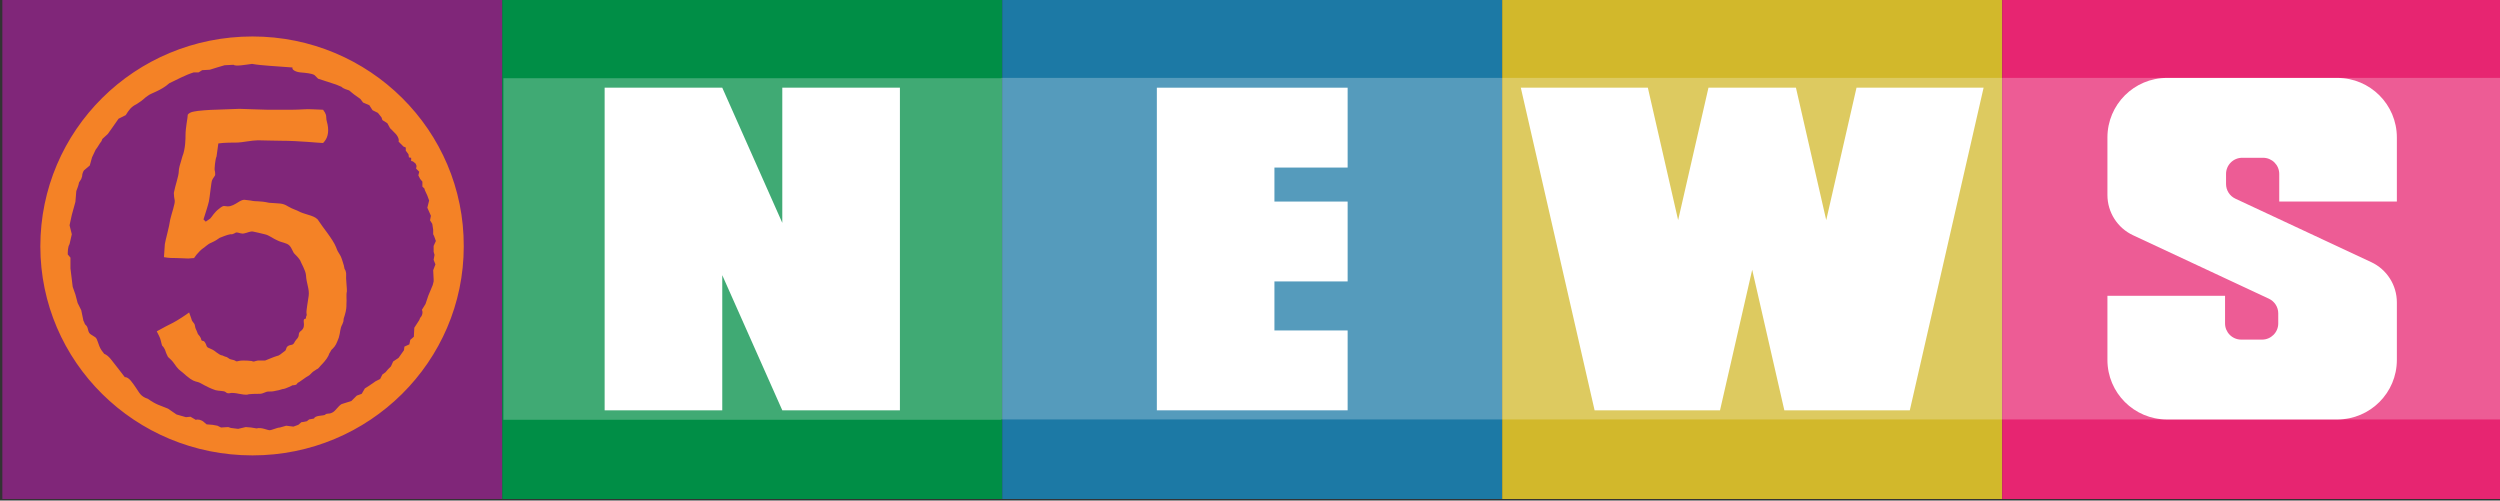 <?xml version="1.0" encoding="utf-8"?>
<!-- Generator: Adobe Illustrator 23.1.0, SVG Export Plug-In . SVG Version: 6.00 Build 0)  -->
<svg version="1.1" id="Layer_1" xmlns="http://www.w3.org/2000/svg" xmlns:xlink="http://www.w3.org/1999/xlink" x="0px" y="0px"
	 viewBox="0 0 552.19 110.55" style="enable-background:new 0 0 552.19 110.55;" xml:space="preserve">
<rect x="0" y="0" width="552.19" height="110.55" fill="#333333" stroke="none"/>
<style type="text/css">
	.st0{fill:#802679;}
	.st1{fill:#008E46;}
	.st2{fill:#1C79A5;}
	.st3{fill:#D2B82B;}
	.st4{fill:#E72571;}
	.st5{fill:#F48226;}
	.st6{opacity:0.25;fill:#FFFFFF;}
	.st7{fill:#FFFFFF;}
</style>
<rect x="0.52" y="-0.21" class="st0" width="110.43" height="110.43"/>
<rect x="110.94" y="-0.21" class="st1" width="110.43" height="110.43"/>
<rect x="221.37" y="-0.21" class="st2" width="110.43" height="110.43"/>
<rect x="331.8" y="-0.21" class="st3" width="110.43" height="110.43"/>
<rect x="442.23" y="-0.21" class="st4" width="110.43" height="110.43"/>
<g id="layer1" transform="translate(-61.074,-384.155)">
	<g id="g2322" transform="matrix(0,9.928,9.928,0,-784.221,-3597.157)">
		<path id="path2326" class="st5" d="M407.5,92.86c-0.11,0,0.02,0-0.18-0.01c-0.19-0.02-0.19,0.01-0.28-0.02
			c-0.08-0.05-0.02,0-0.22-0.07c-0.19-0.06-0.13-0.08-0.3-0.14c-0.18-0.07-0.46-0.31-0.59-0.39c-0.11-0.06-0.13-0.26-0.19-0.4
			c-0.06-0.11-0.06-0.16-0.13-0.28c-0.08-0.13-0.06-0.18-0.08-0.42c-0.05-0.23-0.02-0.28-0.05-0.41c-0.01-0.14-0.04-0.14,0.02-0.25
			c0.07-0.11,0.11-0.18,0.11-0.26c0-0.08-0.04-0.08,0.05-0.19c0.08-0.11,0.18-0.16,0.22-0.2l0.07-0.1l-0.05-0.05
			c-0.16,0.05-0.31,0.1-0.4,0.12s-0.42,0.05-0.47,0.07c-0.05,0.02-0.1,0.07-0.12,0.07s-0.07,0-0.1-0.01
			c-0.02-0.01-0.25,0.01-0.31,0.04L404.21,90c-0.02,0.12-0.02,0.35-0.02,0.43c0,0.08-0.05,0.32-0.05,0.45
			c0,0.12,0.01,0.32,0.01,0.51c0,0.41,0.05,0.86,0.05,0.94c-0.06,0.06-0.16,0.13-0.35,0.11c-0.1-0.01-0.14-0.04-0.23-0.04
			c-0.02,0-0.07,0-0.16-0.07l-0.01-0.24c-0.01-0.13,0.01-0.26,0.01-0.46c0-0.19,0-0.39,0-0.53c0-0.14-0.02-0.55-0.02-0.63
			c0-0.07,0.02-0.47,0.02-0.55c0-0.08,0.02-0.39,0.04-0.46c0.01-0.07,0.04-0.12,0.07-0.14c0.07,0,0.28-0.05,0.46-0.05
			c0.06,0,0.3,0,0.47-0.07c0.2-0.06,0.27-0.08,0.33-0.08c0.1,0,0.32-0.08,0.48-0.11c0.06,0,0.12,0.01,0.17,0.02
			c0.07,0.01,0.29-0.07,0.42-0.1c0.16-0.02,0.47-0.11,0.55-0.12l0.29-0.02c0.02,0.11,0.02,0.19,0.02,0.28s0.01,0.2,0.01,0.26
			l-0.01,0.13l-0.07,0.05c-0.05,0.04-0.12,0.11-0.14,0.14c-0.02,0.04-0.1,0.11-0.13,0.19c-0.05,0.11-0.07,0.13-0.11,0.19
			c-0.02,0.05-0.07,0.17-0.08,0.24c0.01,0.07-0.04,0.1-0.04,0.14s0.04,0.11,0.02,0.17c-0.01,0.06-0.05,0.13-0.04,0.19
			c0.01,0.06,0.04,0.17,0.06,0.26c0.02,0.1,0.1,0.19,0.14,0.29c0.05,0.1,0.05,0.2,0.11,0.26c0.06,0.06,0.16,0.08,0.19,0.12
			c0.04,0.04,0.08,0.08,0.14,0.12c0.06,0.02,0.22,0.12,0.33,0.13c0.19,0.01,0.31,0.08,0.46,0.06c0.13-0.02,0.32-0.05,0.36-0.05
			c0.07,0,0.05,0.02,0.11-0.01c0.08,0.01,0-0.06,0.11-0.05c0.07,0.01,0.14,0.01,0.19-0.05c0.08-0.11,0.1-0.01,0.21-0.12
			c0.04-0.04,0.1-0.04,0.11-0.1c0.02-0.14,0.1-0.11,0.13-0.14c0.08-0.11,0.11-0.13,0.12-0.19c0.02-0.07,0.07-0.18,0.1-0.26
			c0-0.06,0-0.08,0-0.16c0.01-0.08,0.04-0.08,0.01-0.14c-0.01-0.14-0.01-0.07-0.01-0.19c0-0.13,0.04-0.13,0-0.18
			c-0.02-0.04-0.02-0.11-0.05-0.14c-0.05-0.07-0.02-0.05-0.05-0.11c-0.04-0.07,0.02-0.02-0.08-0.16c-0.11-0.13-0.08-0.19-0.14-0.22
			c-0.07-0.02-0.1-0.05-0.11-0.06c-0.02-0.05,0.01-0.05-0.07-0.07c-0.08-0.04-0.06-0.06-0.13-0.08c-0.06-0.02-0.07-0.04-0.14-0.05
			c-0.08-0.01-0.07-0.06-0.16-0.08l-0.14-0.05c0.04-0.05,0.18-0.26,0.23-0.36c0.05-0.1,0.1-0.2,0.19-0.36l0.1,0.05
			c0.07,0.04,0.17,0.05,0.22,0.07c0.04,0.05,0.13,0.08,0.14,0.08c0.05,0.02,0.05,0.02,0.11,0.05c0.05,0.05,0.05,0.06,0.11,0.11
			c0.07,0.05,0.16,0.11,0.2,0.17c0.06,0.07,0.01,0.02,0.11,0.13c0.11,0.13,0.12,0.18,0.14,0.26c0.02,0.07,0.11,0.18,0.18,0.39
			c0.02,0.08,0.01,0.18,0.04,0.22c0.05,0.05,0.02,0.11,0.02,0.13c0,0.02,0,0.08,0.02,0.17c0.02,0.1,0.02,0.13,0.02,0.18
			c-0.02,0.04-0.02,0.22-0.02,0.28c0,0.08-0.05,0.13-0.05,0.19c0,0.07,0,0.1-0.02,0.18c-0.01,0.08-0.04,0.13-0.04,0.17
			c0,0.02-0.07,0.18-0.08,0.19c0,0.02,0,0.1-0.05,0.11c-0.02,0.05-0.13,0.18-0.17,0.26c-0.05,0.06-0.07,0.06-0.11,0.13
			c-0.05,0.06,0,0.04-0.11,0.13c-0.11,0.11-0.2,0.17-0.27,0.19c-0.05,0.04-0.06,0.02-0.11,0.08c-0.06,0.06-0.11,0.08-0.24,0.13
			c-0.13,0.04-0.19,0.02-0.3,0.08c-0.11,0.05-0.06,0-0.19,0.05c-0.13,0.04-0.19,0.04-0.26,0.04
			C407.69,92.86,407.58,92.84,407.5,92.86"/>
		<path id="path2328" class="st5" d="M401.83,90.76c0-2.62,2.09-4.72,4.67-4.72c2.56,0,4.65,2.1,4.65,4.72c0,2.6-2.09,4.7-4.65,4.7
			C403.92,95.47,401.83,93.36,401.83,90.76z M406.9,94.83l0.13-0.05l0.2,0.01h0.05l0.08-0.02l0.24-0.1l0.18-0.06l0.13-0.08
			c0.04,0.02,0.12,0.02,0.18-0.04l0.05-0.02l0.17-0.11l0.2-0.01l0.07-0.08l0.1-0.02l0.05-0.11l0.08-0.01l0.17-0.12l0.08-0.12
			l0.11-0.05l0.07-0.07l0.06-0.05l0.05-0.07l0.1-0.05l0.05-0.1l0.11-0.16l0.05-0.08l0.12-0.07l0.04-0.11l0.12-0.12l0.06-0.19
			c0.01-0.08,0.17-0.16,0.2-0.24c0.04-0.08,0-0.11,0.05-0.16c0.02-0.05,0.01-0.22,0.08-0.24l0.02-0.11l0.04-0.05
			c0.01-0.05,0.02-0.08,0.02-0.12l0.06-0.07l0.04-0.11l-0.02-0.16l0.04-0.14c0-0.06,0.06-0.18,0.06-0.23s-0.07-0.18-0.04-0.29
			l-0.02-0.12l-0.01-0.12l0.04-0.17l-0.02-0.16l-0.02-0.06l0.01-0.16l-0.04-0.08l-0.02-0.11l-0.01-0.13l-0.05-0.06
			c-0.05-0.05-0.07-0.14-0.05-0.18l-0.07-0.12l0.01-0.1l-0.06-0.21l-0.13-0.19c-0.08-0.19-0.08-0.25-0.22-0.45
			c-0.05-0.16-0.14-0.19-0.24-0.26c-0.1-0.07-0.25-0.16-0.24-0.25l-0.22-0.17c-0.12-0.1-0.26-0.18-0.3-0.29l-0.08-0.06
			c-0.12-0.08-0.25-0.08-0.29-0.14l-0.05-0.08c-0.06-0.11-0.16-0.05-0.23-0.14c-0.02-0.02-0.06-0.02-0.08-0.04l-0.24-0.05
			l-0.16-0.08l-0.19-0.05l-0.17-0.06l-0.41-0.05h-0.24l-0.07-0.06c-0.06,0-0.17,0-0.23,0.04l-0.22,0.05l-0.2-0.05l-0.23,0.05
			l-0.29,0.08l-0.24,0.02c-0.06,0.02-0.12,0.05-0.19,0.06l-0.08,0.05l-0.06,0.02c-0.05,0-0.1,0.02-0.13,0.04l-0.11,0.13l-0.18,0.05
			l-0.17,0.08c-0.06,0.05-0.13,0.08-0.19,0.13l-0.05,0.02l-0.11,0.12l-0.14,0.1l-0.2,0.14l-0.08,0.16
			c-0.11,0.07-0.18,0.11-0.25,0.25c-0.1,0.16-0.13,0.16-0.18,0.24c-0.06,0.07-0.11,0.29-0.28,0.48c-0.08,0.17-0.18,0.35-0.24,0.54
			v0.11l-0.05,0.08l-0.01,0.17l-0.05,0.16l-0.05,0.17l-0.01,0.2c0.04,0.04,0,0.26-0.02,0.41c0.04,0.22,0.05,0.54,0.08,0.9
			c0.05-0.02,0.1,0.07,0.11,0.18c0.01,0.11,0.02,0.25,0.06,0.31l0.08,0.08l0.13,0.4l0.05,0.12c0.05,0.05,0.06,0.12,0.08,0.17
			l0.05,0.06l0.04,0.05l0.1,0.14l0.08,0.06l0.06,0.14l0.11,0.07l0.06,0.12l0.1,0.08l0.06,0.02l0.07,0.11l0.11,0.06l0.08,0.08
			c0.07,0.08,0.16,0.13,0.22,0.11l0.11,0.11l0.02,0.05h0.07l0.08,0.06l0.07,0.01l0.01,0.05h0.07l0.01,0.04l0.05,0.06l0.05,0.02
			l0.06-0.01l0.07,0.07l0.08-0.02l0.08,0.04l0.06,0.05h0.11l0.05,0.05h0.02l0.13,0.06l0.11,0.04l0.16-0.04l0.18,0.08l0.1-0.02
			l0.08,0.05l0.13,0.02h0.1l0.04,0.02l0.11,0.04l0.11-0.05h0.13l0.07,0.02l0.11-0.02L406.9,94.83"/>
	</g>
</g>
<rect x="111.18" y="17.28" transform="matrix(-1 -1.224647e-16 1.224647e-16 -1 332.319 110)" class="st6" width="109.95" height="75.44"/>
<rect x="221.13" y="17.21" transform="matrix(-1 -1.224647e-16 1.224647e-16 -1 552.938 109.856)" class="st6" width="110.67" height="75.44"/>
<rect x="331.8" y="17.21" transform="matrix(-1 -1.224647e-16 1.224647e-16 -1 774.036 109.856)" class="st6" width="110.43" height="75.44"/>
<rect x="442.23" y="17.21" transform="matrix(-1 -1.224647e-16 1.224647e-16 -1 994.895 109.856)" class="st6" width="110.43" height="75.44"/>
<polygon class="st7" points="172.79,19.37 172.79,49.22 159.53,19.37 133.55,19.37 133.55,90.63 159.53,90.63 159.53,60.78 
	172.79,90.63 198.77,90.63 198.77,19.37 "/>
<polygon class="st7" points="297.66,37.01 297.66,19.37 255.52,19.37 255.52,90.63 297.66,90.63 297.66,72.99 281.49,72.99 
	281.49,62.16 297.66,62.16 297.66,44.52 281.49,44.52 281.49,37.01 "/>
<polygon class="st7" points="410.06,19.37 403.37,48.62 396.68,19.37 396.22,19.37 377.82,19.37 377.36,19.37 370.66,48.62 
	363.97,19.37 335.91,19.37 352.21,90.63 379.91,90.63 387.02,59.58 394.12,90.63 421.83,90.63 438.13,19.37 "/>
<path class="st7" d="M471.14,51.96l30.01,14.02c1.26,0.59,2.06,1.85,2.06,3.23v2.23c0,1.97-1.6,3.57-3.57,3.57h-4.61
	c-1.97,0-3.57-1.6-3.57-3.57v-6.1h-25.98V79.5c0,7.26,5.89,13.15,13.15,13.15h37.63c7.26,0,13.15-5.89,13.15-13.15V66.79
	c0-3.81-2.21-7.28-5.66-8.89l-30.01-14.02c-1.26-0.59-2.06-1.85-2.06-3.23v-2.23c0-1.97,1.6-3.57,3.57-3.57h4.61
	c1.97,0,3.57,1.6,3.57,3.57v6.1h25.98V30.36c0-7.26-5.89-13.15-13.15-13.15h-37.63c-7.26,0-13.15,5.89-13.15,13.15v12.71
	C465.48,46.88,467.69,50.35,471.14,51.96z"/>
</svg>

